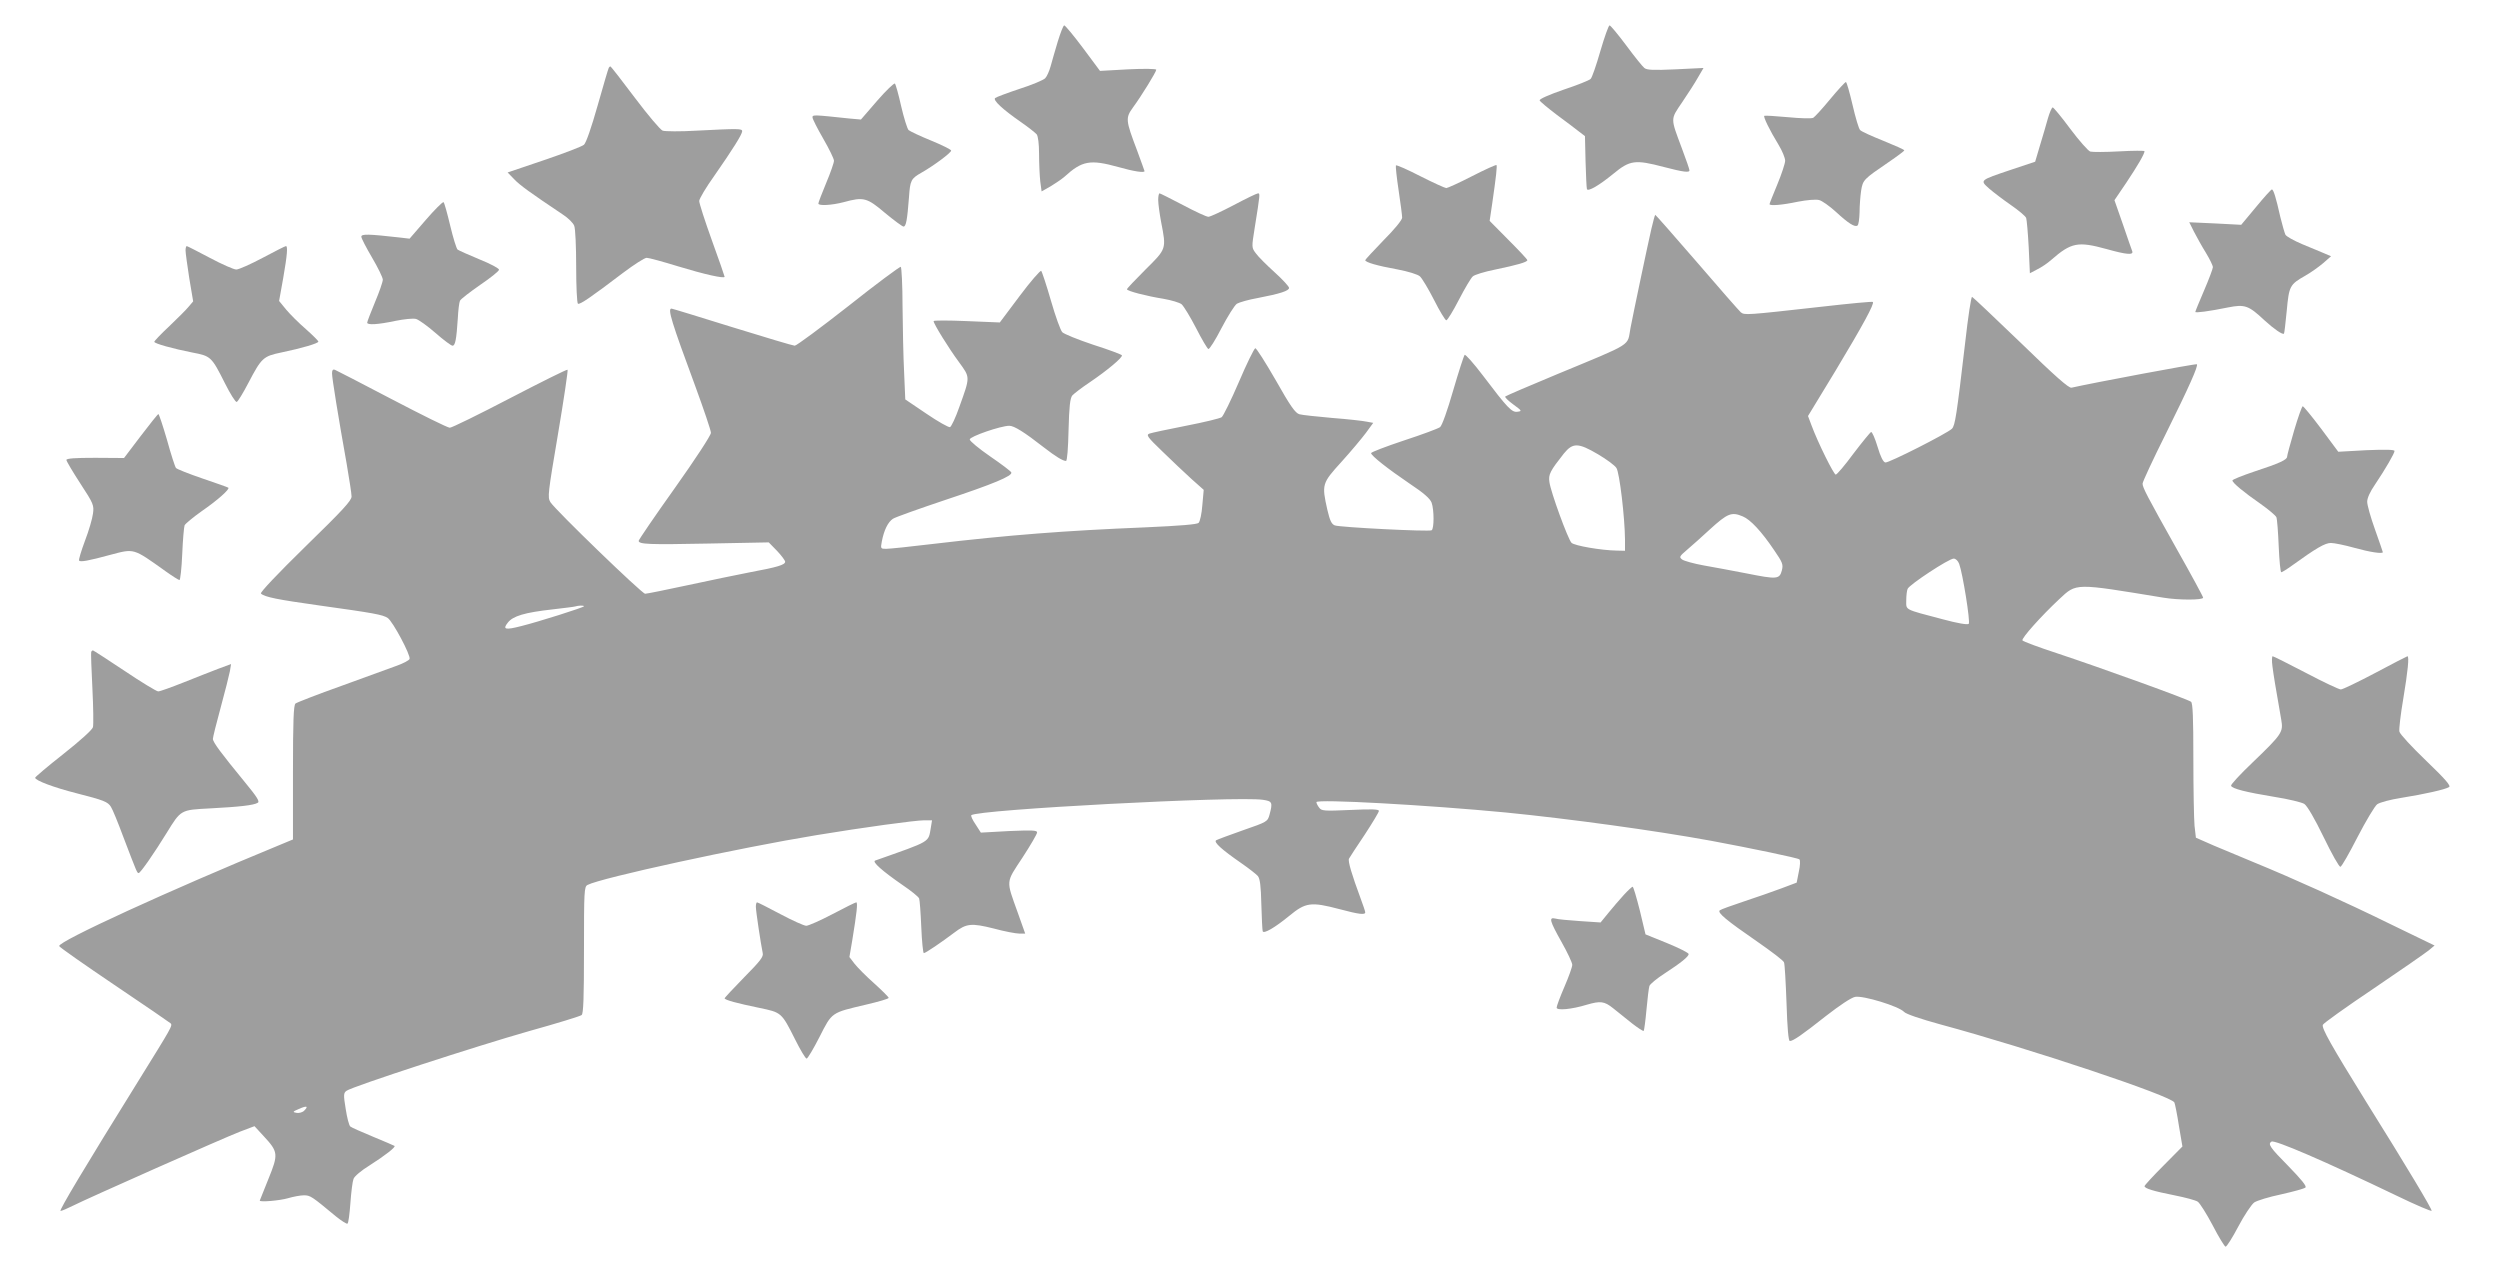 <?xml version="1.0" standalone="no"?>
<!DOCTYPE svg PUBLIC "-//W3C//DTD SVG 20010904//EN"
 "http://www.w3.org/TR/2001/REC-SVG-20010904/DTD/svg10.dtd">
<svg version="1.0" xmlns="http://www.w3.org/2000/svg"
 width="1280pt" height="656pt" viewBox="0 0 1280 656"
 preserveAspectRatio="xMidYMid meet">
<g transform="translate(0,656) scale(0.1,-0.1)"
fill="#9e9e9e" stroke="none">
<path d="M5416 6348 c-14 -46 -30 -103 -37 -128 -7 -25 -19 -52 -28 -61 -9 -9
-68 -34 -131 -54 -63 -21 -119 -42 -125 -47 -12 -11 37 -57 135 -125 36 -25
71 -53 78 -61 7 -10 12 -48 12 -101 0 -47 3 -110 6 -139 l7 -52 46 26 c25 15
57 37 71 49 90 82 131 90 275 50 81 -23 135 -31 135 -21 0 2 -18 50 -39 108
-58 153 -59 164 -20 218 44 60 119 182 119 193 0 5 -62 6 -144 2 l-144 -8 -87
117 c-48 64 -91 116 -96 116 -5 0 -19 -37 -33 -82z"/>
<path d="M8194 6299 c-21 -73 -43 -137 -50 -143 -6 -7 -69 -32 -138 -55 -75
-26 -125 -48 -123 -55 2 -6 42 -39 88 -74 46 -34 98 -73 114 -86 l30 -23 3
-129 c2 -71 5 -135 7 -142 5 -15 63 19 135 78 85 70 111 74 259 35 100 -26
131 -30 131 -17 0 5 -17 55 -39 113 -59 158 -59 146 2 236 29 43 66 100 81
127 l28 48 -143 -7 c-113 -5 -147 -4 -160 7 -9 7 -51 59 -93 116 -42 56 -80
102 -85 102 -5 0 -26 -59 -47 -131z"/>
<path d="M3117 6213 c-3 -5 -28 -91 -57 -193 -32 -113 -59 -191 -70 -201 -10
-9 -102 -44 -205 -79 l-186 -63 33 -34 c29 -31 82 -69 249 -181 28 -18 54 -44
59 -58 6 -14 10 -108 10 -209 0 -101 4 -186 9 -190 10 -6 69 35 231 158 56 42
110 77 121 77 11 0 84 -20 162 -44 131 -40 237 -64 237 -53 0 3 -29 87 -65
186 -36 100 -65 190 -65 202 0 11 35 70 78 130 94 135 141 210 142 227 0 14
-18 14 -235 3 -82 -5 -160 -4 -172 0 -12 4 -76 80 -143 169 -66 88 -122 160
-125 160 -2 0 -6 -3 -8 -7z"/>
<path d="M4491 6044 l-83 -96 -57 5 c-188 20 -191 20 -191 6 0 -8 25 -57 55
-109 30 -52 55 -103 55 -113 0 -10 -18 -62 -40 -114 -22 -53 -40 -100 -40
-105 0 -13 69 -9 130 7 102 28 119 23 211 -55 46 -38 89 -70 95 -70 13 0 19
33 28 150 6 87 10 95 64 126 62 35 152 102 152 113 0 5 -46 28 -102 51 -57 23
-109 48 -116 54 -7 7 -24 62 -38 122 -13 59 -28 112 -32 116 -4 4 -45 -35 -91
-88z"/>
<path d="M9371 6053 c-40 -49 -80 -92 -87 -96 -8 -5 -67 -3 -130 3 -64 6 -118
9 -121 7 -5 -6 26 -71 73 -148 19 -31 34 -68 34 -82 0 -13 -18 -68 -40 -121
-22 -53 -40 -98 -40 -101 0 -10 64 -5 144 12 46 9 93 13 109 9 15 -3 54 -31
86 -60 65 -60 97 -80 111 -71 6 3 10 34 11 68 0 34 4 84 8 111 9 55 12 58 141
146 44 30 80 57 80 60 0 4 -48 25 -107 49 -60 24 -113 48 -119 55 -7 6 -24 64
-39 129 -15 64 -30 117 -34 117 -4 0 -40 -39 -80 -87z"/>
<path d="M10485 5953 c-9 -32 -27 -95 -41 -140 l-24 -81 -123 -41 c-163 -55
-161 -53 -112 -97 22 -19 72 -57 111 -84 39 -27 74 -56 78 -66 3 -9 9 -76 13
-150 l6 -133 38 20 c21 10 53 32 71 48 103 90 137 96 283 56 103 -29 140 -32
132 -11 -3 8 -25 70 -48 138 l-43 123 61 90 c58 87 93 147 93 161 0 3 -58 3
-129 -1 -71 -4 -138 -4 -149 -1 -11 4 -57 56 -102 116 -45 61 -86 110 -90 110
-5 0 -16 -26 -25 -57z"/>
<path d="M7147 5713 c-2 -5 4 -62 14 -128 10 -66 18 -129 18 -139 1 -11 -39
-60 -94 -115 -52 -54 -95 -100 -95 -103 0 -11 63 -29 163 -47 58 -11 106 -26
117 -36 11 -10 44 -65 73 -122 28 -56 57 -103 62 -103 6 0 35 48 65 106 30 58
62 112 71 119 8 8 60 24 115 35 111 23 164 38 164 48 0 4 -43 50 -97 104 l-96
97 13 88 c20 138 26 193 22 198 -3 2 -59 -23 -125 -57 -66 -34 -126 -61 -132
-61 -6 0 -66 27 -133 61 -66 34 -123 59 -125 55z"/>
<path d="M11550 5499 l-75 -90 -133 7 -133 6 24 -48 c14 -27 41 -76 61 -108
20 -33 36 -66 36 -74 0 -7 -20 -61 -45 -119 -25 -58 -45 -107 -45 -110 0 -6
70 3 168 23 86 17 105 10 186 -66 48 -44 94 -76 100 -68 2 2 8 54 14 116 12
128 15 135 96 181 28 16 69 45 91 64 l40 35 -35 15 c-19 8 -70 29 -113 47 -42
18 -81 39 -86 49 -4 9 -16 50 -26 91 -22 99 -35 140 -43 140 -4 0 -41 -41 -82
-91z"/>
<path d="M5930 5536 c0 -19 7 -70 15 -113 27 -139 28 -136 -80 -243 -52 -52
-95 -97 -95 -101 0 -9 100 -35 188 -49 39 -7 81 -19 92 -28 11 -10 44 -64 74
-122 29 -57 58 -106 63 -107 5 -2 36 46 67 107 32 61 67 117 79 125 12 7 60
21 106 29 115 22 161 37 161 52 0 7 -33 43 -74 80 -41 37 -85 81 -96 97 -22
29 -22 30 -6 130 28 175 28 177 17 177 -6 0 -62 -27 -124 -60 -63 -33 -121
-60 -130 -60 -10 0 -68 27 -130 60 -63 33 -117 60 -120 60 -4 0 -7 -15 -7 -34z"/>
<path d="M2180 5434 l-83 -96 -51 6 c-160 18 -196 19 -196 4 0 -8 25 -56 55
-107 30 -51 55 -102 55 -113 0 -11 -18 -63 -40 -115 -22 -53 -40 -100 -40
-105 0 -13 55 -10 144 9 44 9 92 14 106 10 14 -4 59 -36 100 -72 41 -36 80
-65 87 -65 14 0 20 33 27 140 2 41 7 82 11 90 3 8 50 44 103 81 53 36 97 71
97 78 0 7 -45 31 -100 53 -55 23 -105 45 -112 50 -6 5 -23 60 -38 123 -15 63
-30 117 -34 120 -5 2 -46 -39 -91 -91z"/>
<path d="M8455 5388 c-20 -87 -92 -430 -107 -508 -18 -95 22 -71 -378 -237
-140 -58 -258 -109 -263 -113 -4 -3 14 -21 40 -40 45 -33 47 -35 23 -38 -29
-5 -51 18 -178 186 -47 62 -89 109 -93 105 -4 -4 -31 -87 -59 -183 -29 -101
-57 -180 -67 -187 -9 -7 -92 -38 -184 -68 -93 -31 -169 -60 -169 -65 0 -13 85
-80 197 -156 74 -49 105 -77 113 -98 13 -37 13 -133 0 -141 -13 -8 -470 15
-496 25 -17 7 -25 25 -38 80 -29 130 -28 135 72 245 48 53 104 120 125 148
l38 52 -33 6 c-18 4 -97 13 -176 19 -79 7 -155 15 -169 19 -21 6 -46 41 -121
174 -53 92 -100 166 -105 164 -6 -2 -44 -79 -84 -173 -40 -93 -80 -174 -88
-180 -8 -6 -90 -26 -183 -44 -92 -18 -176 -36 -187 -40 -18 -7 -10 -18 66 -91
47 -46 114 -109 149 -141 l63 -56 -7 -78 c-3 -43 -12 -84 -19 -91 -8 -8 -93
-15 -272 -23 -414 -17 -698 -39 -1089 -85 -115 -14 -222 -25 -239 -25 -28 0
-29 1 -22 38 11 57 31 99 57 116 12 8 133 51 267 96 247 82 345 123 339 141
-2 6 -51 43 -108 82 -58 40 -105 79 -105 87 0 15 159 70 203 70 24 0 76 -32
177 -111 62 -48 97 -69 113 -69 6 0 11 66 13 158 3 121 8 163 19 177 8 9 48
40 90 68 90 61 170 128 164 138 -2 4 -68 29 -147 54 -78 26 -149 55 -158 64
-9 9 -35 81 -58 161 -23 80 -46 149 -50 153 -4 4 -54 -53 -110 -128 l-102
-136 -170 7 c-93 4 -169 4 -169 0 0 -14 78 -140 130 -210 58 -80 58 -73 2
-229 -19 -55 -41 -101 -48 -104 -7 -2 -61 28 -121 69 l-108 73 -6 140 c-4 77
-7 229 -8 337 0 108 -5 199 -9 202 -4 2 -125 -87 -267 -200 -143 -112 -267
-204 -276 -204 -8 0 -152 43 -320 95 -167 52 -307 95 -311 95 -21 0 0 -68 121
-395 44 -120 81 -229 81 -241 0 -13 -80 -135 -185 -283 -102 -143 -185 -265
-185 -270 0 -18 53 -20 356 -14 l310 6 42 -43 c23 -24 42 -50 42 -56 0 -16
-40 -28 -180 -54 -63 -12 -206 -42 -318 -66 -112 -24 -210 -44 -219 -44 -16 0
-458 427 -485 469 -15 25 -13 42 39 349 30 178 52 326 49 329 -3 3 -135 -63
-295 -146 -159 -83 -298 -151 -308 -151 -11 0 -144 66 -297 146 -153 80 -284
148 -292 151 -10 3 -14 -2 -14 -19 0 -25 33 -228 75 -463 13 -77 25 -152 25
-167 0 -21 -44 -69 -237 -257 -140 -137 -233 -235 -227 -240 19 -18 85 -31
299 -61 280 -39 324 -47 350 -64 26 -17 119 -192 112 -210 -3 -7 -31 -22 -64
-34 -32 -12 -159 -58 -283 -103 -124 -44 -231 -86 -237 -91 -10 -8 -13 -91
-13 -353 l0 -343 -77 -32 c-547 -225 -1128 -491 -1120 -514 2 -6 129 -95 283
-199 153 -103 283 -192 287 -196 12 -12 8 -17 -168 -301 -269 -433 -405 -660
-395 -660 6 0 34 12 62 26 75 38 769 346 857 380 l74 28 47 -51 c75 -81 76
-92 24 -220 -24 -59 -44 -109 -44 -110 0 -9 103 0 144 12 27 8 64 15 82 15 33
0 40 -5 164 -108 29 -23 55 -40 59 -37 5 2 11 50 15 105 4 56 11 112 16 124 4
13 41 44 82 69 80 51 135 94 128 100 -3 2 -52 23 -110 47 -58 24 -110 47 -116
52 -7 5 -17 45 -24 90 -12 73 -11 82 4 93 29 22 668 230 936 306 140 39 261
76 268 82 9 7 12 86 12 333 0 302 1 324 18 333 67 36 781 191 1172 255 242 40
507 76 551 76 l41 0 -6 -37 c-14 -78 6 -66 -285 -169 -18 -6 37 -54 141 -126
43 -29 80 -59 84 -68 3 -8 8 -75 11 -148 3 -72 9 -132 13 -132 9 0 91 56 156
105 62 47 86 50 202 21 55 -15 114 -26 131 -26 l30 0 -38 107 c-61 170 -62
151 24 282 41 63 75 121 75 129 0 11 -24 12 -144 7 l-144 -8 -27 42 c-16 23
-25 44 -22 47 28 29 1359 99 1493 79 48 -7 51 -13 34 -76 -10 -36 -12 -37
-136 -80 -68 -24 -130 -47 -137 -51 -15 -9 27 -47 128 -117 39 -27 77 -57 85
-66 11 -13 16 -51 18 -144 2 -69 5 -132 7 -139 5 -15 63 19 135 78 85 70 111
74 259 35 101 -27 131 -30 131 -16 0 5 -11 37 -24 72 -44 119 -66 191 -59 203
3 6 39 61 80 122 40 61 73 116 73 122 0 9 -37 10 -146 5 -136 -6 -148 -5 -160
12 -8 10 -14 23 -14 28 0 17 574 -15 970 -53 324 -32 762 -92 1052 -145 204
-38 444 -88 451 -95 5 -4 4 -33 -3 -63 l-11 -56 -77 -29 c-42 -16 -129 -46
-192 -67 -63 -21 -119 -41 -125 -46 -13 -12 34 -51 192 -160 72 -50 134 -97
137 -106 4 -8 9 -102 13 -209 4 -130 10 -194 17 -194 17 0 62 31 186 129 71
55 128 93 148 97 41 8 224 -48 251 -77 10 -11 84 -36 186 -64 455 -123 1186
-367 1198 -400 3 -7 14 -60 23 -119 l18 -106 -97 -98 c-53 -53 -97 -101 -97
-105 0 -12 47 -26 153 -47 55 -11 109 -25 120 -33 10 -7 45 -62 76 -121 31
-60 61 -109 66 -109 6 0 35 46 65 103 30 57 67 112 81 123 14 10 77 29 139 42
62 14 118 29 124 35 7 7 -21 41 -87 109 -95 96 -107 114 -87 126 17 10 270
-99 643 -278 97 -47 177 -81 177 -76 0 12 -123 218 -336 559 -179 289 -228
376 -221 393 3 8 119 91 259 185 139 94 267 183 283 196 l30 25 -225 109
c-232 114 -500 235 -700 317 -63 26 -156 65 -206 86 l-91 40 -7 61 c-3 33 -6
188 -6 343 0 214 -3 285 -12 292 -16 13 -459 173 -685 248 -95 31 -175 61
-178 66 -7 10 97 126 188 211 90 84 76 83 533 8 78 -13 204 -13 204 0 0 5 -60
116 -134 247 -156 278 -176 317 -176 337 0 9 53 123 118 253 120 242 168 350
160 358 -4 4 -532 -95 -642 -120 -14 -3 -84 59 -261 231 -134 129 -245 234
-248 234 -5 0 -20 -98 -36 -240 -43 -367 -51 -419 -67 -435 -24 -24 -324 -176
-341 -173 -11 2 -25 30 -40 81 -13 43 -28 77 -33 75 -5 -2 -45 -51 -90 -110
-44 -60 -85 -108 -91 -108 -10 0 -91 163 -124 252 l-18 48 141 232 c140 233
200 343 191 352 -2 3 -119 -8 -259 -24 -392 -44 -398 -44 -417 -29 -9 8 -110
123 -225 257 -115 133 -211 242 -213 242 -2 0 -11 -33 -20 -72z m-273 -1154
c44 -26 86 -57 94 -70 16 -23 43 -254 44 -366 l0 -58 -42 1 c-78 1 -218 25
-232 40 -18 18 -107 262 -113 311 -6 39 4 57 74 146 46 56 73 56 175 -4z m741
-318 c39 -16 96 -77 160 -172 44 -64 48 -74 40 -105 -12 -45 -25 -46 -180 -15
-71 14 -169 32 -220 41 -50 9 -100 23 -110 30 -17 13 -15 16 27 52 25 21 76
67 114 102 92 84 112 91 169 67z m1108 -243 c18 -48 58 -298 49 -307 -6 -6
-58 3 -132 23 -201 53 -188 46 -188 96 0 24 3 51 7 60 8 21 211 155 236 155
10 0 22 -11 28 -27z m-7041 -217 c0 -6 -235 -80 -319 -101 -85 -22 -99 -18
-71 17 26 34 86 52 230 68 58 7 110 13 115 15 15 5 45 6 45 1z m-1432 -2582
c-8 -9 -26 -14 -39 -12 -22 4 -22 6 11 20 40 18 51 15 28 -8z"/>
<path d="M950 5278 c0 -13 9 -77 19 -142 l20 -119 -22 -26 c-12 -15 -57 -60
-99 -100 -43 -40 -78 -77 -78 -81 0 -9 94 -35 195 -55 95 -18 98 -21 167 -158
27 -54 54 -97 60 -95 6 2 33 46 60 98 67 128 76 136 167 155 106 22 191 47
191 56 0 4 -29 33 -64 64 -36 31 -81 76 -101 100 l-36 44 21 117 c21 121 24
164 14 164 -4 0 -57 -27 -119 -60 -62 -33 -123 -60 -135 -60 -13 0 -74 27
-136 60 -62 33 -115 60 -118 60 -3 0 -6 -10 -6 -22z"/>
<path d="M11746 4356 c-20 -68 -36 -128 -36 -134 0 -16 -39 -34 -167 -76 -62
-21 -113 -41 -113 -46 0 -12 58 -60 143 -119 41 -29 78 -60 82 -69 4 -9 9 -77
12 -149 3 -73 9 -133 13 -133 4 0 30 16 56 35 122 88 168 115 198 115 17 0 71
-11 121 -25 79 -22 145 -32 145 -22 0 2 -18 54 -40 116 -22 61 -40 125 -40
142 0 19 15 52 40 88 53 79 100 160 100 172 0 7 -46 8 -144 4 l-144 -8 -87
117 c-48 64 -91 116 -95 116 -4 0 -24 -56 -44 -124z"/>
<path d="M720 4327 l-85 -112 -148 1 c-102 0 -147 -3 -147 -11 0 -6 32 -60 71
-120 68 -104 71 -112 65 -155 -3 -25 -21 -87 -41 -139 -19 -51 -33 -97 -30
-101 5 -9 49 -1 159 29 125 33 116 36 284 -84 35 -25 67 -45 71 -45 4 0 11 60
14 133 3 73 9 139 12 147 3 8 43 41 88 73 80 55 145 113 136 120 -2 2 -61 23
-132 47 -70 24 -131 48 -136 54 -5 6 -26 71 -46 144 -21 72 -41 132 -44 132
-3 0 -44 -51 -91 -113z"/>
<path d="M467 3223 c-2 -5 1 -88 6 -186 5 -98 6 -188 3 -200 -3 -13 -66 -70
-151 -137 -80 -63 -145 -118 -145 -122 0 -14 96 -50 210 -79 141 -36 162 -44
178 -70 8 -12 36 -80 63 -153 71 -186 71 -186 79 -186 9 0 81 104 143 205 74
120 71 118 222 126 151 8 225 16 245 29 11 6 -5 31 -66 105 -123 150 -164 205
-164 222 0 8 18 81 40 161 22 81 43 164 47 185 l6 37 -65 -24 c-36 -14 -116
-45 -178 -70 -63 -25 -121 -46 -130 -46 -8 0 -86 47 -172 105 -87 58 -160 105
-162 105 -3 0 -6 -3 -9 -7z"/>
<path d="M11635 3148 c6 -47 14 -96 45 -273 11 -63 5 -73 -147 -219 -63 -60
-112 -113 -110 -119 5 -15 76 -33 222 -57 71 -11 140 -28 153 -36 15 -10 53
-75 99 -170 42 -87 80 -154 86 -152 7 2 46 71 88 153 43 83 88 158 100 167 14
10 67 24 124 33 119 19 225 43 244 55 11 6 -18 40 -117 135 -73 70 -135 137
-137 149 -3 11 6 88 20 170 23 138 31 216 21 216 -2 0 -76 -38 -164 -85 -89
-47 -168 -85 -177 -85 -9 0 -90 38 -179 85 -90 47 -166 85 -170 85 -4 0 -5
-24 -1 -52z"/>
<path d="M8314 1978 c-22 -24 -57 -65 -79 -92 l-40 -49 -105 7 c-58 4 -115 9
-127 13 -34 8 -29 -11 32 -120 30 -53 55 -106 55 -117 0 -11 -18 -61 -40 -112
-22 -51 -40 -99 -40 -107 0 -16 77 -9 155 15 69 20 89 18 134 -18 23 -18 66
-53 96 -77 31 -24 58 -42 61 -39 2 3 9 52 14 109 5 57 12 112 15 121 4 10 39
39 78 64 86 56 122 86 123 99 1 6 -49 31 -110 56 l-111 45 -29 122 c-17 67
-33 122 -37 122 -3 0 -24 -19 -45 -42z"/>
<path d="M3870 1918 c0 -24 26 -194 35 -237 5 -19 -11 -40 -95 -125 -55 -56
-100 -105 -100 -107 0 -9 65 -26 176 -49 116 -24 115 -23 185 -162 27 -54 53
-98 59 -98 5 0 35 50 66 111 65 128 59 123 237 165 64 15 117 30 117 35 0 4
-33 37 -74 74 -41 36 -86 82 -101 101 l-26 34 15 88 c22 136 29 192 20 192 -4
0 -59 -27 -121 -60 -63 -33 -124 -60 -135 -60 -11 0 -71 27 -133 60 -62 33
-115 60 -119 60 -3 0 -6 -10 -6 -22z"/>
</g>
</svg>
